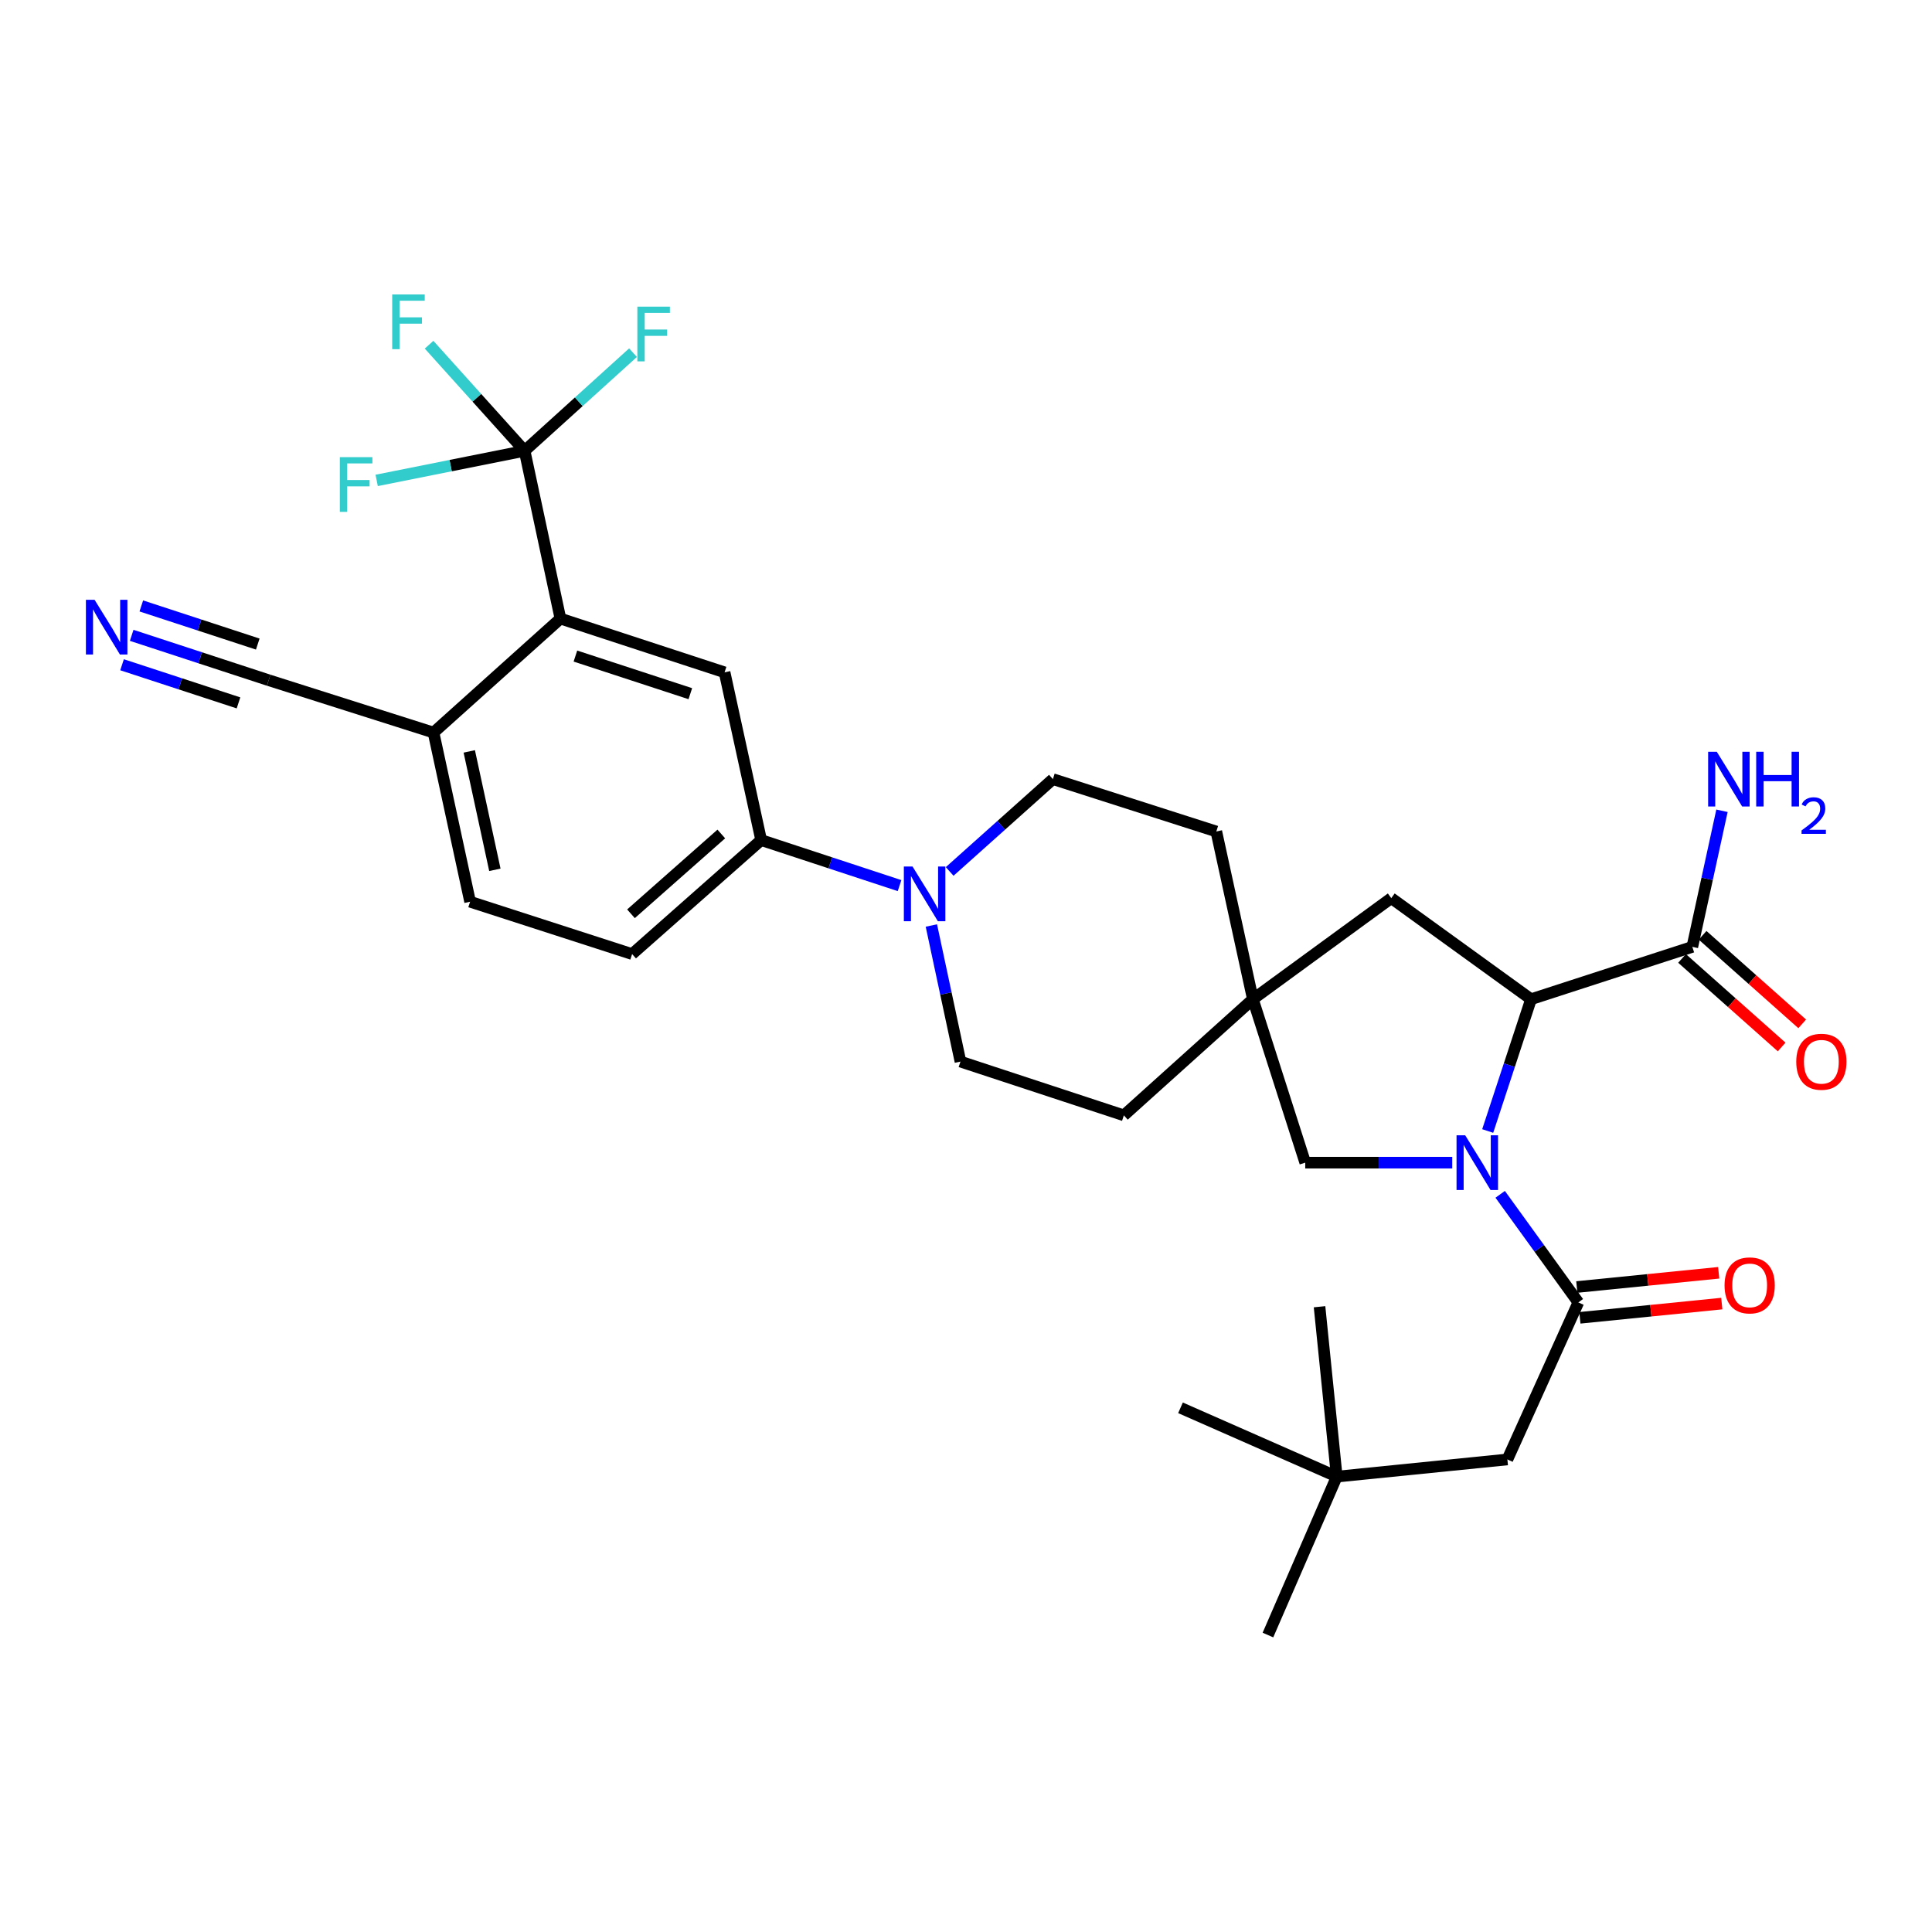 <?xml version='1.0' encoding='iso-8859-1'?>
<svg version='1.1' baseProfile='full'
              xmlns='http://www.w3.org/2000/svg'
                      xmlns:rdkit='http://www.rdkit.org/xml'
                      xmlns:xlink='http://www.w3.org/1999/xlink'
                  xml:space='preserve'
width='1000px' height='1000px' viewBox='0 0 1000 1000'>
<!-- END OF HEADER -->
<rect style='opacity:1.0;fill:#FFFFFF;stroke:none' width='1000' height='1000' x='0' y='0'> </rect>
<path class='bond-0' d='M 776.495,618.18 L 796.723,646.155' style='fill:none;fill-rule:evenodd;stroke:#0000FF;stroke-width:6px;stroke-linecap:butt;stroke-linejoin:miter;stroke-opacity:1' />
<path class='bond-0' d='M 796.723,646.155 L 816.952,674.13' style='fill:none;fill-rule:evenodd;stroke:#000000;stroke-width:6px;stroke-linecap:butt;stroke-linejoin:miter;stroke-opacity:1' />
<path class='bond-1' d='M 770.031,585.402 L 781.246,551.297' style='fill:none;fill-rule:evenodd;stroke:#0000FF;stroke-width:6px;stroke-linecap:butt;stroke-linejoin:miter;stroke-opacity:1' />
<path class='bond-1' d='M 781.246,551.297 L 792.461,517.192' style='fill:none;fill-rule:evenodd;stroke:#000000;stroke-width:6px;stroke-linecap:butt;stroke-linejoin:miter;stroke-opacity:1' />
<path class='bond-9' d='M 751.676,601.788 L 713.632,601.788' style='fill:none;fill-rule:evenodd;stroke:#0000FF;stroke-width:6px;stroke-linecap:butt;stroke-linejoin:miter;stroke-opacity:1' />
<path class='bond-9' d='M 713.632,601.788 L 675.588,601.788' style='fill:none;fill-rule:evenodd;stroke:#000000;stroke-width:6px;stroke-linecap:butt;stroke-linejoin:miter;stroke-opacity:1' />
<path class='bond-14' d='M 816.952,674.13 L 780.216,755.407' style='fill:none;fill-rule:evenodd;stroke:#000000;stroke-width:6px;stroke-linecap:butt;stroke-linejoin:miter;stroke-opacity:1' />
<path class='bond-15' d='M 817.752,682.099 L 854.474,678.414' style='fill:none;fill-rule:evenodd;stroke:#000000;stroke-width:6px;stroke-linecap:butt;stroke-linejoin:miter;stroke-opacity:1' />
<path class='bond-15' d='M 854.474,678.414 L 891.196,674.728' style='fill:none;fill-rule:evenodd;stroke:#FF0000;stroke-width:6px;stroke-linecap:butt;stroke-linejoin:miter;stroke-opacity:1' />
<path class='bond-15' d='M 816.152,666.161 L 852.874,662.475' style='fill:none;fill-rule:evenodd;stroke:#000000;stroke-width:6px;stroke-linecap:butt;stroke-linejoin:miter;stroke-opacity:1' />
<path class='bond-15' d='M 852.874,662.475 L 889.596,658.79' style='fill:none;fill-rule:evenodd;stroke:#FF0000;stroke-width:6px;stroke-linecap:butt;stroke-linejoin:miter;stroke-opacity:1' />
<path class='bond-6' d='M 792.461,517.192 L 875.945,490.094' style='fill:none;fill-rule:evenodd;stroke:#000000;stroke-width:6px;stroke-linecap:butt;stroke-linejoin:miter;stroke-opacity:1' />
<path class='bond-13' d='M 792.461,517.192 L 720.119,464.873' style='fill:none;fill-rule:evenodd;stroke:#000000;stroke-width:6px;stroke-linecap:butt;stroke-linejoin:miter;stroke-opacity:1' />
<path class='bond-2' d='M 271.535,233.351 L 290.073,320.181' style='fill:none;fill-rule:evenodd;stroke:#000000;stroke-width:6px;stroke-linecap:butt;stroke-linejoin:miter;stroke-opacity:1' />
<path class='bond-22' d='M 271.535,233.351 L 233.251,241.004' style='fill:none;fill-rule:evenodd;stroke:#000000;stroke-width:6px;stroke-linecap:butt;stroke-linejoin:miter;stroke-opacity:1' />
<path class='bond-22' d='M 233.251,241.004 L 194.966,248.657' style='fill:none;fill-rule:evenodd;stroke:#33CCCC;stroke-width:6px;stroke-linecap:butt;stroke-linejoin:miter;stroke-opacity:1' />
<path class='bond-23' d='M 271.535,233.351 L 299.589,207.948' style='fill:none;fill-rule:evenodd;stroke:#000000;stroke-width:6px;stroke-linecap:butt;stroke-linejoin:miter;stroke-opacity:1' />
<path class='bond-23' d='M 299.589,207.948 L 327.643,182.544' style='fill:none;fill-rule:evenodd;stroke:#33CCCC;stroke-width:6px;stroke-linecap:butt;stroke-linejoin:miter;stroke-opacity:1' />
<path class='bond-24' d='M 271.535,233.351 L 246.811,205.885' style='fill:none;fill-rule:evenodd;stroke:#000000;stroke-width:6px;stroke-linecap:butt;stroke-linejoin:miter;stroke-opacity:1' />
<path class='bond-24' d='M 246.811,205.885 L 222.087,178.42' style='fill:none;fill-rule:evenodd;stroke:#33CCCC;stroke-width:6px;stroke-linecap:butt;stroke-linejoin:miter;stroke-opacity:1' />
<path class='bond-3' d='M 290.073,320.181 L 375.043,348' style='fill:none;fill-rule:evenodd;stroke:#000000;stroke-width:6px;stroke-linecap:butt;stroke-linejoin:miter;stroke-opacity:1' />
<path class='bond-3' d='M 297.834,339.577 L 357.313,359.05' style='fill:none;fill-rule:evenodd;stroke:#000000;stroke-width:6px;stroke-linecap:butt;stroke-linejoin:miter;stroke-opacity:1' />
<path class='bond-33' d='M 290.073,320.181 L 224.396,379.174' style='fill:none;fill-rule:evenodd;stroke:#000000;stroke-width:6px;stroke-linecap:butt;stroke-linejoin:miter;stroke-opacity:1' />
<path class='bond-4' d='M 491.543,451.06 L 518.258,427.166' style='fill:none;fill-rule:evenodd;stroke:#0000FF;stroke-width:6px;stroke-linecap:butt;stroke-linejoin:miter;stroke-opacity:1' />
<path class='bond-4' d='M 518.258,427.166 L 544.973,403.273' style='fill:none;fill-rule:evenodd;stroke:#000000;stroke-width:6px;stroke-linecap:butt;stroke-linejoin:miter;stroke-opacity:1' />
<path class='bond-7' d='M 465.61,458.391 L 429.79,446.606' style='fill:none;fill-rule:evenodd;stroke:#0000FF;stroke-width:6px;stroke-linecap:butt;stroke-linejoin:miter;stroke-opacity:1' />
<path class='bond-7' d='M 429.79,446.606 L 393.971,434.821' style='fill:none;fill-rule:evenodd;stroke:#000000;stroke-width:6px;stroke-linecap:butt;stroke-linejoin:miter;stroke-opacity:1' />
<path class='bond-32' d='M 482.077,479.037 L 489.604,514.258' style='fill:none;fill-rule:evenodd;stroke:#0000FF;stroke-width:6px;stroke-linecap:butt;stroke-linejoin:miter;stroke-opacity:1' />
<path class='bond-32' d='M 489.604,514.258 L 497.131,549.478' style='fill:none;fill-rule:evenodd;stroke:#000000;stroke-width:6px;stroke-linecap:butt;stroke-linejoin:miter;stroke-opacity:1' />
<path class='bond-5' d='M 375.043,348 L 393.971,434.821' style='fill:none;fill-rule:evenodd;stroke:#000000;stroke-width:6px;stroke-linecap:butt;stroke-linejoin:miter;stroke-opacity:1' />
<path class='bond-18' d='M 870.623,496.079 L 896.4,518.999' style='fill:none;fill-rule:evenodd;stroke:#000000;stroke-width:6px;stroke-linecap:butt;stroke-linejoin:miter;stroke-opacity:1' />
<path class='bond-18' d='M 896.4,518.999 L 922.178,541.918' style='fill:none;fill-rule:evenodd;stroke:#FF0000;stroke-width:6px;stroke-linecap:butt;stroke-linejoin:miter;stroke-opacity:1' />
<path class='bond-18' d='M 881.267,484.108 L 907.044,507.028' style='fill:none;fill-rule:evenodd;stroke:#000000;stroke-width:6px;stroke-linecap:butt;stroke-linejoin:miter;stroke-opacity:1' />
<path class='bond-18' d='M 907.044,507.028 L 932.821,529.948' style='fill:none;fill-rule:evenodd;stroke:#FF0000;stroke-width:6px;stroke-linecap:butt;stroke-linejoin:miter;stroke-opacity:1' />
<path class='bond-25' d='M 875.945,490.094 L 883.62,454.874' style='fill:none;fill-rule:evenodd;stroke:#000000;stroke-width:6px;stroke-linecap:butt;stroke-linejoin:miter;stroke-opacity:1' />
<path class='bond-25' d='M 883.62,454.874 L 891.295,419.654' style='fill:none;fill-rule:evenodd;stroke:#0000FF;stroke-width:6px;stroke-linecap:butt;stroke-linejoin:miter;stroke-opacity:1' />
<path class='bond-19' d='M 393.971,434.821 L 327.182,493.832' style='fill:none;fill-rule:evenodd;stroke:#000000;stroke-width:6px;stroke-linecap:butt;stroke-linejoin:miter;stroke-opacity:1' />
<path class='bond-19' d='M 373.347,431.668 L 326.594,472.976' style='fill:none;fill-rule:evenodd;stroke:#000000;stroke-width:6px;stroke-linecap:butt;stroke-linejoin:miter;stroke-opacity:1' />
<path class='bond-8' d='M 648.489,517.192 L 675.588,601.788' style='fill:none;fill-rule:evenodd;stroke:#000000;stroke-width:6px;stroke-linecap:butt;stroke-linejoin:miter;stroke-opacity:1' />
<path class='bond-26' d='M 648.489,517.192 L 581.71,577.306' style='fill:none;fill-rule:evenodd;stroke:#000000;stroke-width:6px;stroke-linecap:butt;stroke-linejoin:miter;stroke-opacity:1' />
<path class='bond-27' d='M 648.489,517.192 L 629.561,430.371' style='fill:none;fill-rule:evenodd;stroke:#000000;stroke-width:6px;stroke-linecap:butt;stroke-linejoin:miter;stroke-opacity:1' />
<path class='bond-31' d='M 648.489,517.192 L 720.119,464.873' style='fill:none;fill-rule:evenodd;stroke:#000000;stroke-width:6px;stroke-linecap:butt;stroke-linejoin:miter;stroke-opacity:1' />
<path class='bond-10' d='M 68.159,328.852 L 103.615,340.464' style='fill:none;fill-rule:evenodd;stroke:#0000FF;stroke-width:6px;stroke-linecap:butt;stroke-linejoin:miter;stroke-opacity:1' />
<path class='bond-10' d='M 103.615,340.464 L 139.07,352.076' style='fill:none;fill-rule:evenodd;stroke:#000000;stroke-width:6px;stroke-linecap:butt;stroke-linejoin:miter;stroke-opacity:1' />
<path class='bond-10' d='M 63.173,344.075 L 93.311,353.945' style='fill:none;fill-rule:evenodd;stroke:#0000FF;stroke-width:6px;stroke-linecap:butt;stroke-linejoin:miter;stroke-opacity:1' />
<path class='bond-10' d='M 93.311,353.945 L 123.448,363.815' style='fill:none;fill-rule:evenodd;stroke:#000000;stroke-width:6px;stroke-linecap:butt;stroke-linejoin:miter;stroke-opacity:1' />
<path class='bond-10' d='M 73.144,313.629 L 103.282,323.499' style='fill:none;fill-rule:evenodd;stroke:#0000FF;stroke-width:6px;stroke-linecap:butt;stroke-linejoin:miter;stroke-opacity:1' />
<path class='bond-10' d='M 103.282,323.499 L 133.419,333.369' style='fill:none;fill-rule:evenodd;stroke:#000000;stroke-width:6px;stroke-linecap:butt;stroke-linejoin:miter;stroke-opacity:1' />
<path class='bond-11' d='M 139.07,352.076 L 224.396,379.174' style='fill:none;fill-rule:evenodd;stroke:#000000;stroke-width:6px;stroke-linecap:butt;stroke-linejoin:miter;stroke-opacity:1' />
<path class='bond-12' d='M 224.396,379.174 L 243.325,466.733' style='fill:none;fill-rule:evenodd;stroke:#000000;stroke-width:6px;stroke-linecap:butt;stroke-linejoin:miter;stroke-opacity:1' />
<path class='bond-12' d='M 242.892,388.923 L 256.143,450.215' style='fill:none;fill-rule:evenodd;stroke:#000000;stroke-width:6px;stroke-linecap:butt;stroke-linejoin:miter;stroke-opacity:1' />
<path class='bond-20' d='M 780.216,755.407 L 691.909,764.297' style='fill:none;fill-rule:evenodd;stroke:#000000;stroke-width:6px;stroke-linecap:butt;stroke-linejoin:miter;stroke-opacity:1' />
<path class='bond-16' d='M 544.973,403.273 L 629.561,430.371' style='fill:none;fill-rule:evenodd;stroke:#000000;stroke-width:6px;stroke-linecap:butt;stroke-linejoin:miter;stroke-opacity:1' />
<path class='bond-17' d='M 497.131,549.478 L 581.71,577.306' style='fill:none;fill-rule:evenodd;stroke:#000000;stroke-width:6px;stroke-linecap:butt;stroke-linejoin:miter;stroke-opacity:1' />
<path class='bond-21' d='M 327.182,493.832 L 243.325,466.733' style='fill:none;fill-rule:evenodd;stroke:#000000;stroke-width:6px;stroke-linecap:butt;stroke-linejoin:miter;stroke-opacity:1' />
<path class='bond-28' d='M 691.909,764.297 L 611.024,728.682' style='fill:none;fill-rule:evenodd;stroke:#000000;stroke-width:6px;stroke-linecap:butt;stroke-linejoin:miter;stroke-opacity:1' />
<path class='bond-29' d='M 691.909,764.297 L 682.992,676.364' style='fill:none;fill-rule:evenodd;stroke:#000000;stroke-width:6px;stroke-linecap:butt;stroke-linejoin:miter;stroke-opacity:1' />
<path class='bond-30' d='M 691.909,764.297 L 656.285,846.295' style='fill:none;fill-rule:evenodd;stroke:#000000;stroke-width:6px;stroke-linecap:butt;stroke-linejoin:miter;stroke-opacity:1' />
<path  class='atom-0' d='M 758.382 587.628
L 767.662 602.628
Q 768.582 604.108, 770.062 606.788
Q 771.542 609.468, 771.622 609.628
L 771.622 587.628
L 775.382 587.628
L 775.382 615.948
L 771.502 615.948
L 761.542 599.548
Q 760.382 597.628, 759.142 595.428
Q 757.942 593.228, 757.582 592.548
L 757.582 615.948
L 753.902 615.948
L 753.902 587.628
L 758.382 587.628
' fill='#0000FF'/>
<path  class='atom-5' d='M 472.316 448.497
L 481.596 463.497
Q 482.516 464.977, 483.996 467.657
Q 485.476 470.337, 485.556 470.497
L 485.556 448.497
L 489.316 448.497
L 489.316 476.817
L 485.436 476.817
L 475.476 460.417
Q 474.316 458.497, 473.076 456.297
Q 471.876 454.097, 471.516 453.417
L 471.516 476.817
L 467.836 476.817
L 467.836 448.497
L 472.316 448.497
' fill='#0000FF'/>
<path  class='atom-11' d='M 48.953 310.452
L 58.233 325.452
Q 59.153 326.932, 60.633 329.612
Q 62.113 332.292, 62.193 332.452
L 62.193 310.452
L 65.953 310.452
L 65.953 338.772
L 62.073 338.772
L 52.113 322.372
Q 50.953 320.452, 49.713 318.252
Q 48.513 316.052, 48.153 315.372
L 48.153 338.772
L 44.473 338.772
L 44.473 310.452
L 48.953 310.452
' fill='#0000FF'/>
<path  class='atom-16' d='M 892.624 665.311
Q 892.624 658.511, 895.984 654.711
Q 899.344 650.911, 905.624 650.911
Q 911.904 650.911, 915.264 654.711
Q 918.624 658.511, 918.624 665.311
Q 918.624 672.191, 915.224 676.111
Q 911.824 679.991, 905.624 679.991
Q 899.384 679.991, 895.984 676.111
Q 892.624 672.231, 892.624 665.311
M 905.624 676.791
Q 909.944 676.791, 912.264 673.911
Q 914.624 670.991, 914.624 665.311
Q 914.624 659.751, 912.264 656.951
Q 909.944 654.111, 905.624 654.111
Q 901.304 654.111, 898.944 656.911
Q 896.624 659.711, 896.624 665.311
Q 896.624 671.031, 898.944 673.911
Q 901.304 676.791, 905.624 676.791
' fill='#FF0000'/>
<path  class='atom-19' d='M 929.734 549.558
Q 929.734 542.758, 933.094 538.958
Q 936.454 535.158, 942.734 535.158
Q 949.014 535.158, 952.374 538.958
Q 955.734 542.758, 955.734 549.558
Q 955.734 556.438, 952.334 560.358
Q 948.934 564.238, 942.734 564.238
Q 936.494 564.238, 933.094 560.358
Q 929.734 556.478, 929.734 549.558
M 942.734 561.038
Q 947.054 561.038, 949.374 558.158
Q 951.734 555.238, 951.734 549.558
Q 951.734 543.998, 949.374 541.198
Q 947.054 538.358, 942.734 538.358
Q 938.414 538.358, 936.054 541.158
Q 933.734 543.958, 933.734 549.558
Q 933.734 555.278, 936.054 558.158
Q 938.414 561.038, 942.734 561.038
' fill='#FF0000'/>
<path  class='atom-23' d='M 175.903 236.624
L 192.743 236.624
L 192.743 239.864
L 179.703 239.864
L 179.703 248.464
L 191.303 248.464
L 191.303 251.744
L 179.703 251.744
L 179.703 264.944
L 175.903 264.944
L 175.903 236.624
' fill='#33CCCC'/>
<path  class='atom-24' d='M 329.895 158.72
L 346.735 158.72
L 346.735 161.96
L 333.695 161.96
L 333.695 170.56
L 345.295 170.56
L 345.295 173.84
L 333.695 173.84
L 333.695 187.04
L 329.895 187.04
L 329.895 158.72
' fill='#33CCCC'/>
<path  class='atom-25' d='M 203.001 152.411
L 219.841 152.411
L 219.841 155.651
L 206.801 155.651
L 206.801 164.251
L 218.401 164.251
L 218.401 167.531
L 206.801 167.531
L 206.801 180.731
L 203.001 180.731
L 203.001 152.411
' fill='#33CCCC'/>
<path  class='atom-26' d='M 888.605 389.113
L 897.885 404.113
Q 898.805 405.593, 900.285 408.273
Q 901.765 410.953, 901.845 411.113
L 901.845 389.113
L 905.605 389.113
L 905.605 417.433
L 901.725 417.433
L 891.765 401.033
Q 890.605 399.113, 889.365 396.913
Q 888.165 394.713, 887.805 394.033
L 887.805 417.433
L 884.125 417.433
L 884.125 389.113
L 888.605 389.113
' fill='#0000FF'/>
<path  class='atom-26' d='M 909.005 389.113
L 912.845 389.113
L 912.845 401.153
L 927.325 401.153
L 927.325 389.113
L 931.165 389.113
L 931.165 417.433
L 927.325 417.433
L 927.325 404.353
L 912.845 404.353
L 912.845 417.433
L 909.005 417.433
L 909.005 389.113
' fill='#0000FF'/>
<path  class='atom-26' d='M 932.538 416.439
Q 933.224 414.67, 934.861 413.694
Q 936.498 412.69, 938.768 412.69
Q 941.593 412.69, 943.177 414.222
Q 944.761 415.753, 944.761 418.472
Q 944.761 421.244, 942.702 423.831
Q 940.669 426.418, 936.445 429.481
L 945.078 429.481
L 945.078 431.593
L 932.485 431.593
L 932.485 429.824
Q 935.97 427.342, 938.029 425.494
Q 940.114 423.646, 941.118 421.983
Q 942.121 420.32, 942.121 418.604
Q 942.121 416.809, 941.223 415.806
Q 940.326 414.802, 938.768 414.802
Q 937.263 414.802, 936.26 415.41
Q 935.257 416.017, 934.544 417.363
L 932.538 416.439
' fill='#0000FF'/>
</svg>
